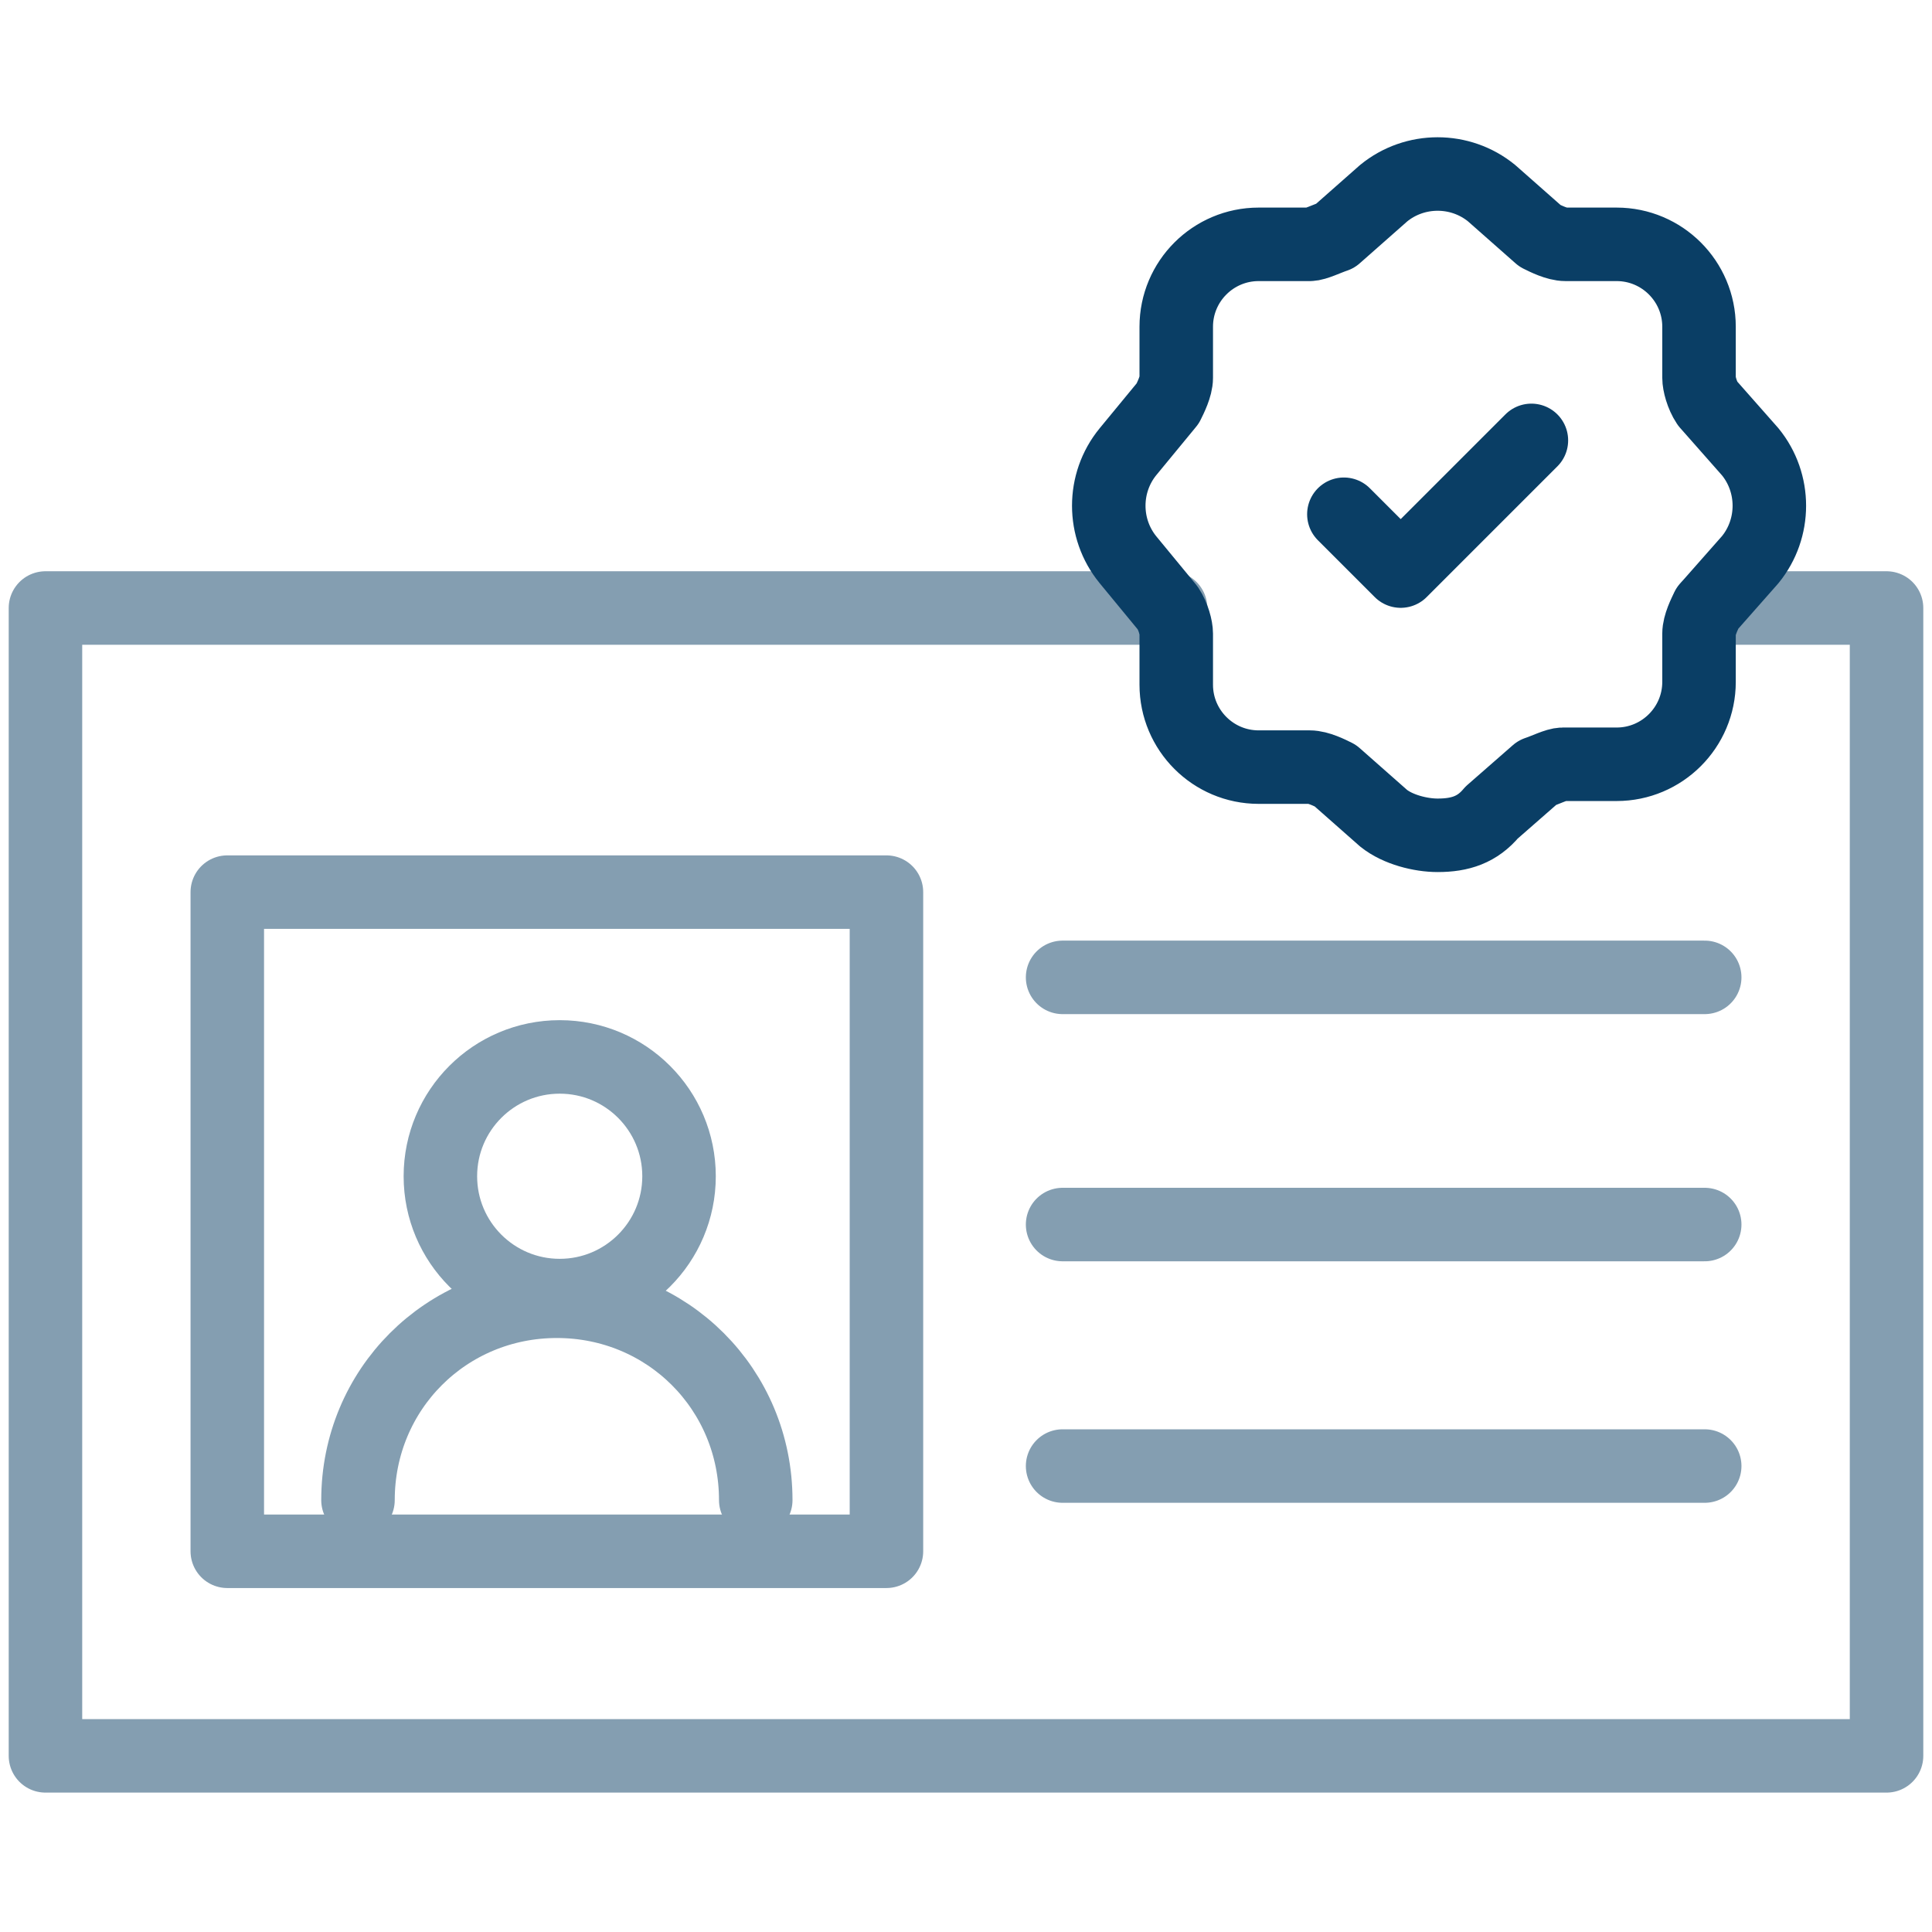 <?xml version="1.0" encoding="UTF-8"?>
<!-- Generator: Adobe Illustrator 28.0.0, SVG Export Plug-In . SVG Version: 6.00 Build 0)  -->
<svg xmlns="http://www.w3.org/2000/svg" xmlns:xlink="http://www.w3.org/1999/xlink" version="1.1" id="Layer_1" x="0px" y="0px" viewBox="0 0 68 68" style="enable-background:new 0 0 68 68;" xml:space="preserve">
<style type="text/css">
	.st0{fill:none;stroke:#849EB1;stroke-width:2.587;stroke-linecap:round;stroke-linejoin:round;stroke-miterlimit:10;}
	.st1{fill:none;stroke:#0A3E65;stroke-width:2.587;stroke-linecap:round;stroke-linejoin:round;stroke-miterlimit:10;}
</style>
<g>
	<g id="XMLID_512_">
		<g id="XMLID_15_">
			<polyline class="st0" points="60.1,21.4 66.4,21.4 66.4,61.8 1.6,61.8 1.6,21.4 20.2,21.4 41.2,21.4    "></polyline>
			<g id="XMLID_40_">
				<rect id="XMLID_38_" x="8" y="31.4" class="st0" width="23.2" height="23.2"></rect>
				<g>
					<line id="XMLID_39_" class="st0" x1="37.4" y1="34.4" x2="60" y2="34.4"></line>
					<line id="XMLID_41_" class="st0" x1="37.4" y1="43.1" x2="60" y2="43.1"></line>
					<line id="XMLID_42_" class="st0" x1="37.4" y1="51.6" x2="60" y2="51.6"></line>
				</g>
			</g>
		</g>
		<g id="XMLID_406_">
			<path id="XMLID_388_" class="st0" d="M12.6,52.8c0-3.9,3.1-7,7-7s7,3.1,7,7"></path>
			<circle id="XMLID_372_" class="st0" cx="19.7" cy="41.4" r="4.2"></circle>
		</g>
	</g>
	<path class="st1" d="M47.3,18.1l2,2l4.6-4.6"></path>
	<path class="st1" d="M50.6,29.4c-0.6,0-1.4-0.2-1.9-0.6l-1.7-1.5c-0.2-0.1-0.6-0.3-0.9-0.3h-1.8c-1.6,0-2.9-1.3-2.9-2.9v-1.8   c0-0.2-0.1-0.6-0.3-0.9l-1.4-1.7c-0.9-1.1-0.9-2.7,0-3.8l1.4-1.7c0.1-0.2,0.3-0.6,0.3-0.9v-1.8c0-1.6,1.3-2.9,2.9-2.9h1.8   c0.2,0,0.6-0.2,0.9-0.3l1.7-1.5c1.1-0.9,2.7-0.9,3.8,0l1.7,1.5c0.2,0.1,0.6,0.3,0.9,0.3h1.8c1.6,0,2.9,1.3,2.9,2.9v1.8   c0,0.2,0.1,0.6,0.3,0.9l1.5,1.7c0.9,1.1,0.9,2.7,0,3.8l-1.5,1.7c-0.1,0.2-0.3,0.6-0.3,0.9V24c0,1.6-1.3,2.9-2.9,2.9H55   c-0.2,0-0.6,0.2-0.9,0.3l-1.6,1.4C52,29.2,51.4,29.4,50.6,29.4z"></path>
</g>
</svg>
